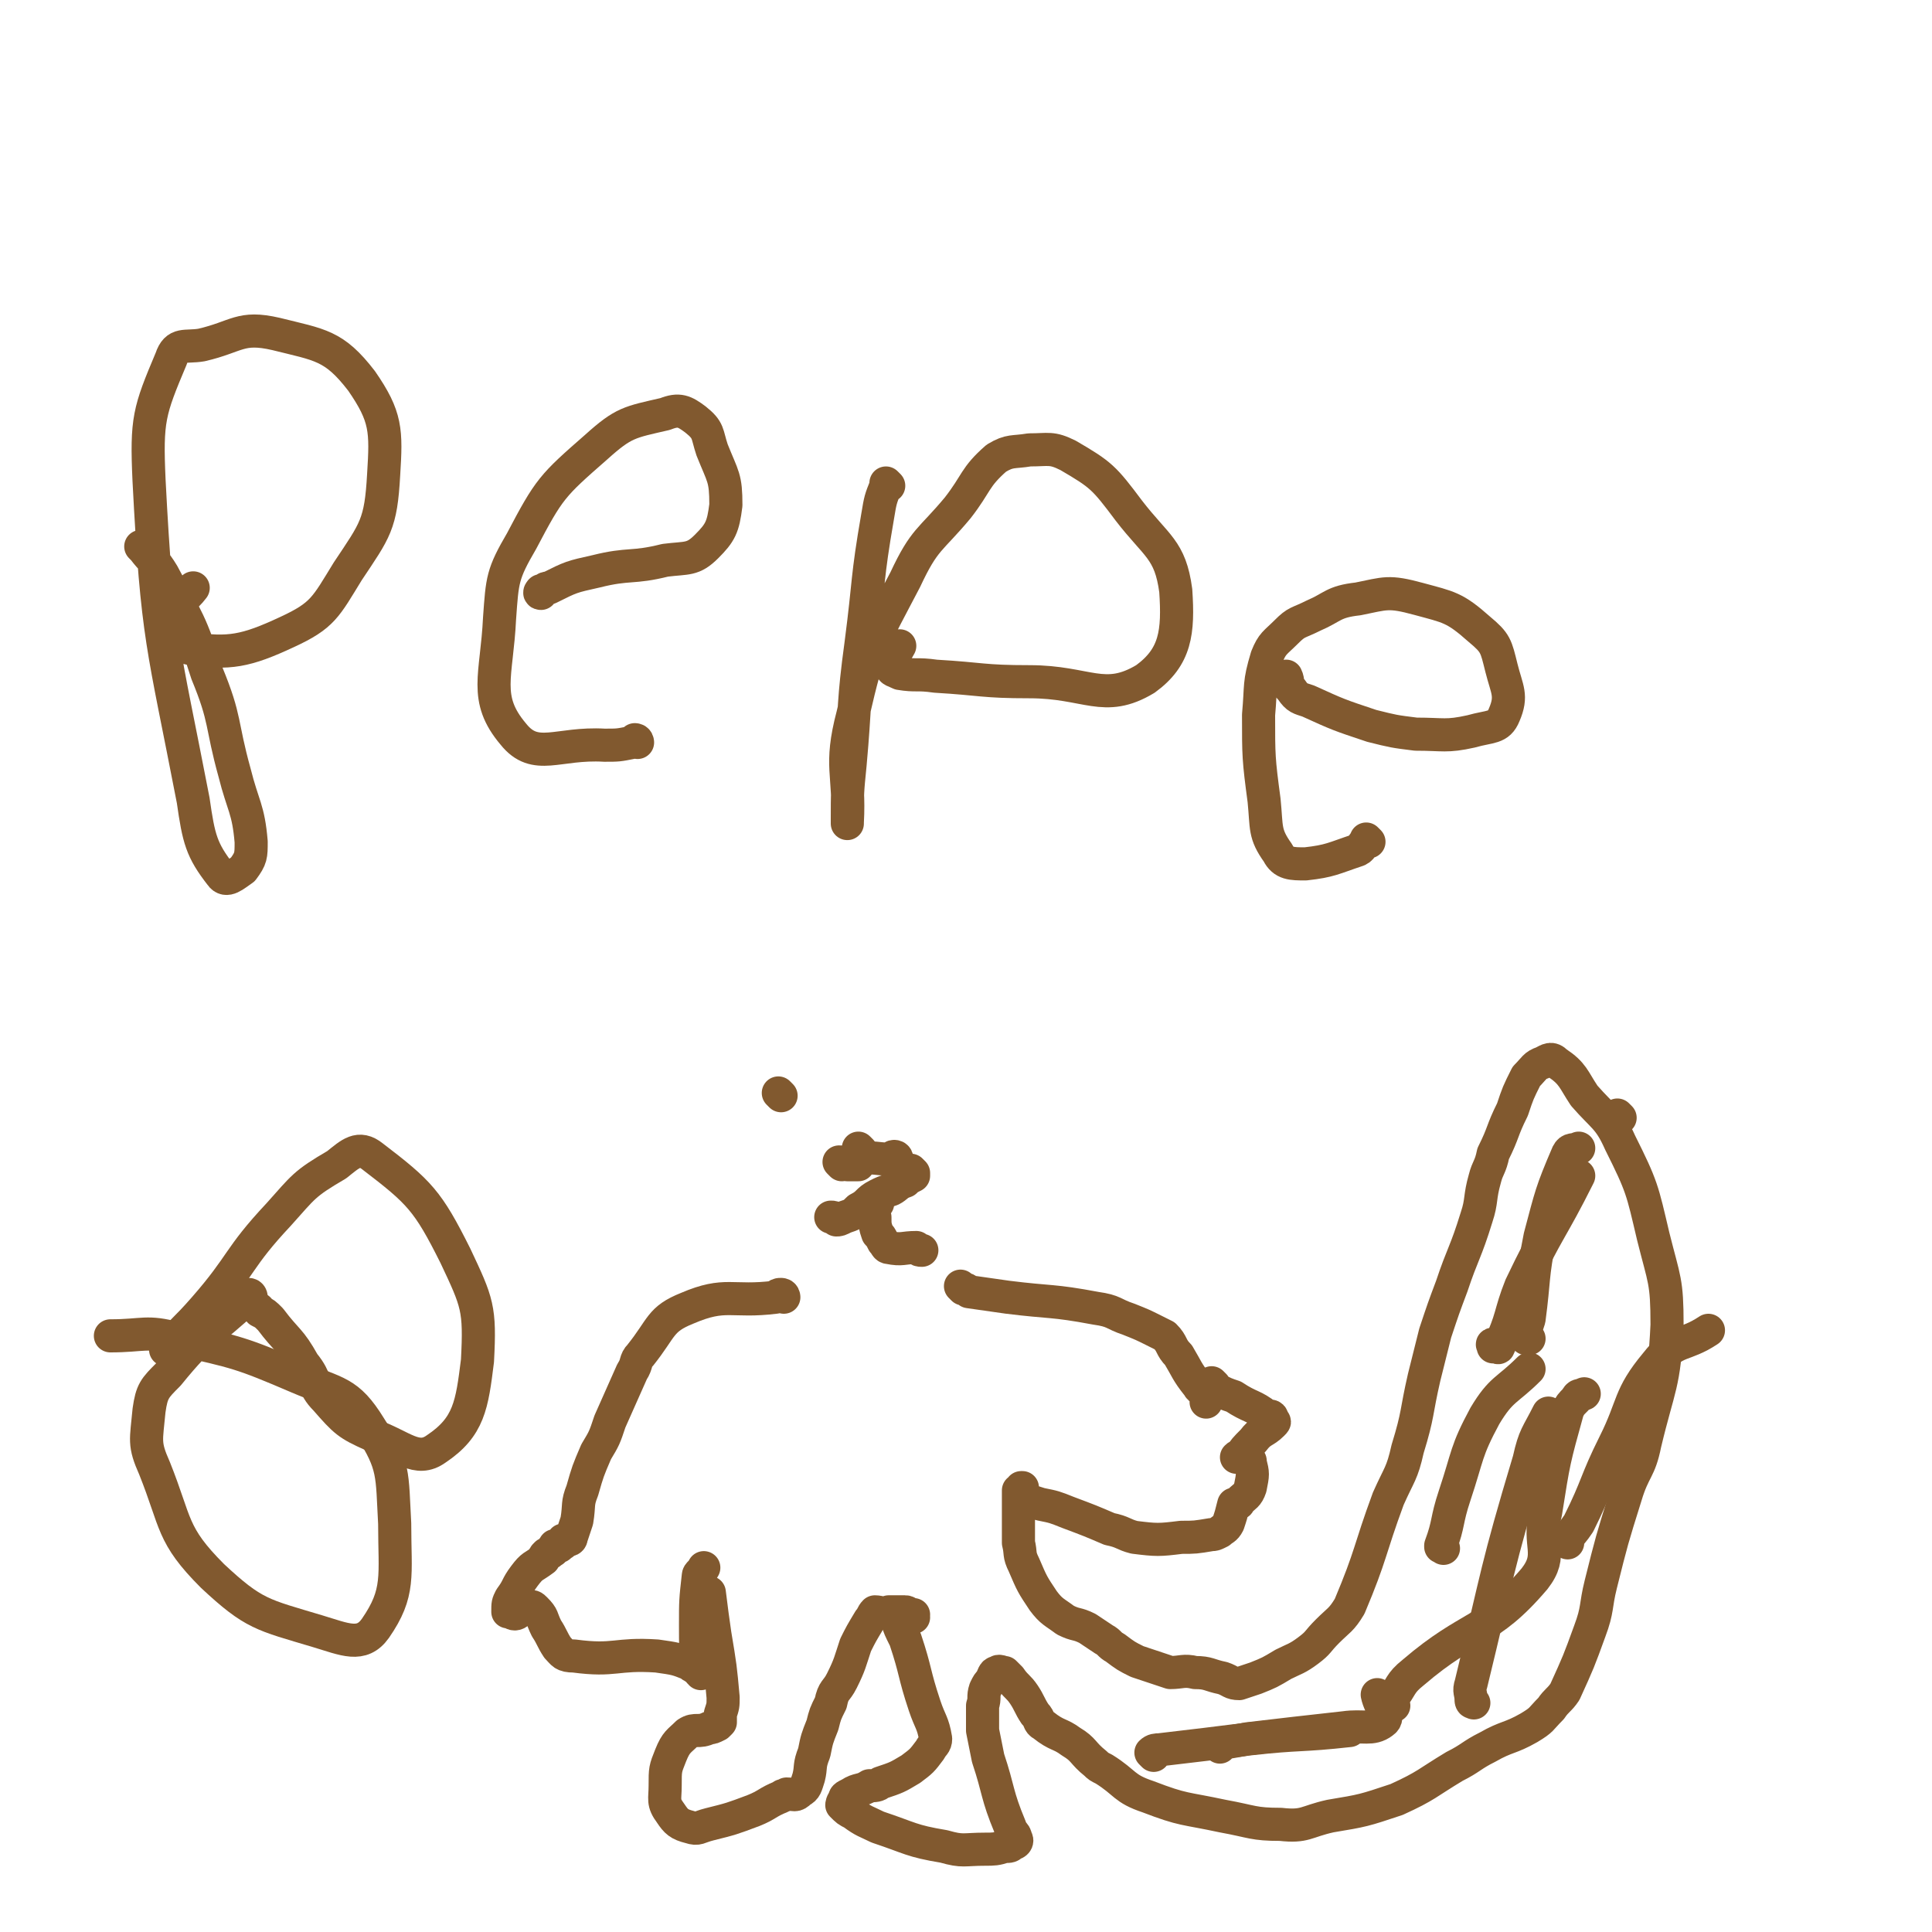 <svg viewBox='0 0 700 700' version='1.1' xmlns='http://www.w3.org/2000/svg' xmlns:xlink='http://www.w3.org/1999/xlink'><g fill='none' stroke='#81592F' stroke-width='12' stroke-linecap='round' stroke-linejoin='round'><path d='M283,397c0,0 -1,-1 -1,-1 0,0 0,0 1,1 0,0 0,0 0,0 0,0 -1,-1 -1,-1 '/><path d='M312,417c0,0 -1,-1 -1,-1 0,0 0,0 1,1 0,0 0,0 0,0 0,0 -1,-1 -1,-1 0,0 0,0 1,1 0,0 0,0 0,0 '/><path d='M325,420c0,0 -1,-1 -1,-1 0,0 0,0 1,1 0,0 0,0 0,0 0,0 -1,-1 -1,-1 0,0 0,0 1,1 0,0 0,0 0,0 0,0 -1,-1 -1,-1 0,0 0,0 1,1 0,0 0,0 0,0 0,0 -1,-1 -1,-1 0,0 0,0 1,1 0,0 0,0 0,0 0,0 0,-1 -1,-1 -1,0 -1,1 -1,1 -6,0 -6,-1 -11,0 -2,0 -2,0 -4,1 -2,0 -2,0 -3,1 0,0 0,0 0,0 0,0 -1,-1 -1,-1 1,0 1,0 3,1 1,0 1,0 2,0 0,0 0,0 1,0 0,0 0,0 1,0 '/><path d='M318,436c0,0 -1,-1 -1,-1 0,0 0,0 1,1 0,0 0,0 0,0 0,0 -1,-1 -1,-1 0,0 0,0 1,1 0,0 0,0 0,0 0,0 -1,-1 -1,-1 0,0 0,0 1,1 0,0 0,0 0,0 0,0 -1,-1 -1,-1 -1,2 -1,3 0,6 0,3 0,3 1,6 1,1 1,1 2,3 1,1 1,2 2,2 5,1 5,0 10,0 1,1 1,1 2,1 '/><path d='M331,425c0,0 -1,-1 -1,-1 0,0 0,0 1,1 0,0 0,0 0,0 0,0 -1,-1 -1,-1 0,0 0,0 1,1 0,0 0,0 0,0 0,0 -1,-1 -1,-1 0,0 0,0 1,1 0,0 0,0 0,0 0,0 0,0 0,1 -2,1 -2,1 -3,2 -3,1 -3,2 -5,3 -3,1 -3,1 -5,2 -4,2 -3,3 -7,5 -2,2 -2,2 -5,3 -2,1 -2,1 -3,1 -1,-1 -1,-1 -2,-1 '/><path d='M349,467c0,0 -1,-1 -1,-1 0,0 0,0 1,1 0,0 0,0 0,0 0,0 -1,-1 -1,-1 0,0 0,0 1,1 0,0 0,0 0,0 1,0 1,0 2,1 7,1 7,1 14,2 16,2 16,1 32,4 7,1 6,2 12,4 5,2 5,2 9,4 2,1 2,1 4,2 3,3 2,4 5,7 3,5 3,6 7,11 1,2 2,1 3,3 1,0 0,1 0,2 0,0 0,0 0,1 0,0 0,0 0,0 '/><path d='M284,470c0,0 -1,-1 -1,-1 0,0 0,0 1,1 0,0 0,0 0,0 0,0 -1,-1 -1,-1 0,0 0,0 1,1 0,0 0,0 0,0 0,0 0,-1 -1,-1 -1,0 -1,0 -2,1 -16,2 -18,-2 -32,4 -10,4 -9,7 -17,17 -2,2 -1,3 -3,6 -4,9 -4,9 -8,18 -2,6 -2,6 -5,11 -3,7 -3,7 -5,14 -2,5 -1,5 -2,11 -1,3 -1,3 -2,6 0,1 -1,1 -1,1 0,0 0,0 0,0 -1,0 -1,0 -1,0 -1,0 -1,0 -1,0 -1,1 0,1 0,1 0,0 0,0 0,0 0,1 -1,0 -1,0 0,0 0,0 1,0 0,0 0,0 0,0 0,1 -1,0 -1,0 0,0 0,0 1,0 0,0 0,0 0,0 0,1 -1,0 -1,0 0,0 1,0 1,0 -1,1 -1,0 -1,0 -1,1 0,1 0,1 -1,1 -1,0 -2,0 -1,1 0,2 -1,2 -1,1 -1,1 -2,1 -1,1 -1,1 -1,2 -4,3 -4,2 -7,6 -3,4 -2,4 -5,8 -1,2 -1,2 -1,5 0,0 0,0 1,0 1,1 2,1 3,0 2,-1 2,-2 3,-2 2,0 2,0 3,1 3,3 2,3 4,7 2,3 2,4 4,7 2,2 2,3 6,3 15,2 15,-1 30,0 7,1 7,1 12,3 1,1 1,1 2,1 1,1 1,1 1,1 1,1 1,2 1,1 -1,0 -1,-1 -1,-2 -1,-7 -1,-7 -1,-15 0,-9 0,-9 1,-18 0,-1 1,-1 2,-3 '/><path d='M440,502c0,0 -1,-1 -1,-1 0,0 0,0 0,1 0,0 0,0 0,0 1,0 0,-1 0,-1 0,0 0,0 0,1 0,0 0,0 0,0 1,0 1,0 1,1 4,2 4,2 7,3 6,4 7,3 12,7 2,0 2,0 2,2 1,0 1,0 0,1 -3,3 -4,2 -7,6 -3,3 -3,3 -5,6 0,0 -1,0 -1,0 1,-1 2,-1 3,0 1,0 1,0 1,1 1,0 1,0 1,1 1,4 1,4 0,9 -1,3 -2,3 -4,5 0,1 -1,1 -2,1 0,0 0,0 0,0 1,1 0,0 0,0 0,0 0,0 0,0 -1,4 -1,4 -2,7 -1,2 -2,2 -3,3 -2,1 -2,1 -3,1 -6,1 -6,1 -11,1 -8,1 -9,1 -17,0 -4,-1 -4,-2 -9,-3 -7,-3 -7,-3 -15,-6 -5,-2 -5,-2 -10,-3 -3,-1 -4,-1 -6,-3 -1,0 0,-1 -1,-2 0,0 0,0 0,-1 0,0 0,0 0,0 1,1 0,0 0,0 0,0 1,0 0,0 0,1 0,1 -1,1 0,0 0,0 0,0 0,2 0,2 0,3 0,1 0,1 0,2 0,2 0,2 0,4 0,5 0,5 0,10 1,4 0,4 2,8 3,7 3,7 7,13 3,4 4,4 8,7 4,2 4,1 8,3 3,2 3,2 6,4 2,1 2,2 4,3 4,3 4,3 8,5 6,2 6,2 12,4 4,0 5,-1 9,0 5,0 5,1 10,2 3,1 3,2 6,2 3,-1 3,-1 6,-2 5,-2 5,-2 10,-5 4,-2 5,-2 9,-5 4,-3 3,-3 7,-7 4,-4 5,-4 8,-9 8,-19 7,-20 14,-39 4,-9 5,-9 7,-18 4,-13 3,-13 6,-26 2,-8 2,-8 4,-16 3,-9 3,-9 6,-17 4,-12 5,-12 9,-25 2,-6 1,-7 3,-14 1,-4 2,-4 3,-9 4,-8 3,-8 7,-16 2,-6 2,-6 5,-12 3,-3 3,-4 6,-5 2,-1 3,-2 5,0 6,4 6,6 10,12 7,8 9,8 13,17 8,16 8,17 12,34 4,16 5,16 5,32 -1,22 -3,22 -8,43 -2,10 -4,9 -7,19 -5,16 -5,16 -9,32 -2,8 -1,9 -4,17 -4,11 -4,11 -9,22 -2,3 -3,3 -5,6 -4,4 -3,4 -8,7 -7,4 -8,3 -15,7 -6,3 -6,4 -12,7 -10,6 -10,7 -21,12 -12,4 -12,4 -24,6 -9,2 -9,4 -18,3 -10,0 -10,-1 -21,-3 -14,-3 -14,-2 -27,-7 -9,-3 -8,-5 -16,-10 -2,-1 -2,-1 -3,-2 -5,-4 -4,-5 -9,-8 -4,-3 -5,-2 -10,-6 -2,-1 -1,-2 -3,-4 -2,-3 -2,-4 -4,-7 -2,-3 -3,-3 -5,-6 -1,-1 -1,-1 -2,-2 -1,0 -2,-1 -3,0 -1,0 -1,1 -2,3 -1,1 -1,1 -2,3 -1,3 0,3 -1,6 0,5 0,5 0,9 1,5 1,5 2,10 4,12 3,13 8,25 0,2 2,2 2,4 1,1 0,2 -1,2 -1,1 -1,1 -3,1 -3,1 -4,1 -7,1 -8,0 -8,1 -15,-1 -12,-2 -12,-3 -24,-7 -4,-2 -5,-2 -9,-5 -2,-1 -2,-1 -4,-3 0,0 0,-1 1,-2 0,-1 0,-1 2,-2 3,-2 4,-1 7,-3 2,0 3,0 4,-1 6,-2 6,-2 11,-5 4,-3 4,-3 7,-7 1,-2 2,-2 2,-4 -1,-6 -2,-6 -4,-12 -4,-12 -3,-12 -7,-24 -2,-4 -2,-4 -3,-7 0,0 0,0 0,-1 '/><path d='M331,586c0,0 -1,-1 -1,-1 0,0 0,0 1,0 0,0 0,0 0,0 0,1 -1,0 -1,0 0,0 0,0 1,0 0,0 0,0 0,0 0,1 -1,0 -1,0 0,0 0,0 1,0 0,0 0,0 0,0 -2,0 -2,-1 -3,-1 -3,0 -3,0 -6,0 -2,1 -3,0 -5,0 -1,1 -1,2 -2,3 -3,5 -3,5 -5,9 -2,6 -2,7 -5,13 -2,4 -3,3 -4,8 -2,4 -2,4 -3,8 -2,5 -2,5 -3,10 -2,5 -1,5 -2,9 -1,3 -1,4 -3,5 -2,2 -2,1 -5,1 -1,1 -1,0 -2,1 -5,2 -5,3 -10,5 -8,3 -8,3 -16,5 -4,1 -4,2 -7,1 -4,-1 -5,-2 -7,-5 -3,-4 -2,-5 -2,-10 0,-6 0,-6 2,-11 2,-5 3,-5 6,-8 3,-2 4,0 8,-2 1,0 1,0 3,-1 0,0 0,0 1,-1 0,-1 0,-1 0,-3 1,-3 1,-3 1,-6 -1,-11 -1,-11 -3,-23 -1,-7 -1,-7 -2,-15 0,0 0,0 0,0 '/><path d='M52,199c0,0 0,-1 -1,-1 0,0 1,1 1,1 0,0 0,0 0,0 0,0 0,-1 -1,-1 0,0 1,1 1,1 0,0 0,0 0,0 3,4 4,4 7,9 9,17 10,17 16,36 7,17 5,18 10,36 3,12 5,13 6,25 0,5 0,6 -3,10 -3,2 -6,5 -8,2 -7,-9 -8,-13 -10,-27 -11,-57 -13,-58 -16,-116 -1,-22 0,-25 8,-44 2,-6 5,-4 11,-5 13,-3 14,-7 27,-4 16,4 21,4 31,17 9,13 9,18 8,34 -1,18 -3,20 -13,35 -8,13 -9,16 -22,22 -15,7 -21,8 -35,6 -6,-1 -5,-7 -5,-14 1,-4 3,-4 6,-8 '/><path d='M231,269c0,0 -1,-1 -1,-1 0,0 0,0 1,1 0,0 0,0 0,0 0,0 -1,-1 -1,-1 0,0 0,0 1,1 0,0 0,0 0,0 0,0 0,-1 -1,-1 0,0 -1,1 -1,1 -5,1 -5,1 -10,1 -17,-1 -25,6 -33,-4 -11,-13 -6,-21 -5,-42 1,-14 1,-16 8,-28 10,-19 11,-20 27,-34 10,-9 12,-9 25,-12 5,-2 7,-1 11,2 5,4 4,5 6,11 4,10 5,10 5,20 -1,8 -2,10 -7,15 -5,5 -7,4 -15,5 -12,3 -13,1 -25,4 -9,2 -9,2 -17,6 -2,0 -2,1 -3,2 -1,0 0,-1 0,-1 '/><path d='M322,176c0,0 -1,-1 -1,-1 0,0 0,1 1,1 0,0 0,0 0,0 0,0 -1,-1 -1,-1 0,0 1,1 1,1 0,0 -1,-1 -1,0 -2,5 -2,5 -3,11 -4,23 -3,23 -6,46 -3,22 -2,22 -4,44 -1,10 -1,10 -1,20 0,1 0,2 0,1 1,-18 -3,-20 2,-39 6,-26 7,-26 19,-49 7,-15 9,-14 19,-26 7,-9 6,-11 14,-18 5,-3 6,-2 12,-3 7,0 8,-1 14,2 12,7 13,8 22,20 10,13 15,14 17,29 1,15 0,24 -11,32 -15,9 -21,1 -42,1 -17,0 -17,-1 -34,-2 -7,-1 -7,0 -13,-1 -2,-1 -3,-1 -3,-2 -1,-4 1,-4 3,-8 '/><path d='M496,305c0,0 -1,-1 -1,-1 0,0 0,0 0,1 0,0 0,0 0,0 1,0 0,-1 0,-1 0,0 0,0 0,1 0,0 0,0 0,0 -2,1 -1,2 -3,3 -9,3 -10,4 -19,5 -5,0 -8,0 -10,-4 -5,-7 -4,-9 -5,-19 -2,-15 -2,-16 -2,-31 1,-11 0,-11 3,-21 2,-5 3,-5 7,-9 4,-4 4,-3 10,-6 7,-3 7,-5 16,-6 10,-2 11,-3 22,0 11,3 13,3 22,11 6,5 6,6 8,14 2,8 4,10 1,17 -2,5 -5,4 -12,6 -9,2 -10,1 -20,1 -8,-1 -8,-1 -16,-3 -12,-4 -12,-4 -23,-9 -3,-1 -4,-1 -6,-4 -2,-2 -1,-3 -2,-5 '/><path d='M523,561c0,0 -1,-1 -1,-1 0,0 0,0 0,0 0,0 0,0 0,0 1,1 0,0 0,0 0,0 0,1 0,0 3,-8 2,-9 5,-18 5,-15 4,-16 11,-29 6,-10 8,-9 16,-17 '/><path d='M568,559c0,0 -1,-1 -1,-1 0,0 0,0 0,0 0,0 0,0 0,0 1,1 0,0 0,0 0,0 0,1 0,0 2,-2 3,-3 5,-6 7,-14 6,-15 13,-29 7,-14 5,-17 15,-29 7,-9 10,-6 19,-12 '/><path d='M554,485c0,0 -1,-1 -1,-1 0,0 0,0 0,1 0,0 0,0 0,0 1,0 0,0 0,-1 0,-3 0,-3 1,-6 2,-15 1,-15 4,-30 4,-15 4,-16 10,-30 1,-2 2,-1 4,-2 '/><path d='M587,405c0,0 -1,-1 -1,-1 0,0 0,0 0,1 0,0 0,0 0,0 1,0 0,-1 0,-1 0,0 0,0 0,1 '/><path d='M442,633c0,0 -1,-1 -1,-1 0,0 0,0 0,0 0,0 0,0 0,0 1,1 0,0 0,0 0,0 0,0 0,0 0,0 0,0 0,0 0,0 0,0 0,0 5,-1 6,-1 11,-2 17,-2 17,-2 35,-4 7,-1 10,1 14,-2 3,-2 -1,-5 -2,-10 '/><path d='M418,636c0,0 -1,-1 -1,-1 0,0 0,0 0,0 0,0 0,0 0,0 1,1 0,0 0,0 1,-1 2,-1 3,-1 17,-2 17,-2 33,-4 18,-2 18,-1 36,-3 '/><path d='M505,618c0,0 -1,-1 -1,-1 0,0 0,0 0,0 0,0 0,0 0,0 1,1 0,0 0,0 0,0 0,1 0,0 0,0 0,0 0,-1 4,-5 3,-6 8,-10 21,-18 27,-14 44,-34 7,-9 1,-12 4,-24 3,-19 3,-19 8,-37 1,-2 1,-2 3,-4 1,-2 1,-1 3,-2 '/><path d='M534,617c0,0 -1,-1 -1,-1 0,0 0,0 0,0 0,0 0,0 0,0 1,1 0,0 0,0 0,0 0,0 0,0 0,0 0,0 0,0 1,1 0,1 0,0 0,-3 -1,-3 0,-6 10,-41 9,-41 21,-81 2,-9 3,-9 7,-17 '/><path d='M542,488c0,0 -1,-1 -1,-1 0,0 0,0 0,1 0,0 0,0 0,0 1,0 -1,-1 0,-1 0,0 2,2 2,1 5,-10 4,-12 8,-22 10,-21 11,-20 21,-40 '/><path d='M91,470c0,0 0,-1 -1,-1 0,0 1,0 1,1 0,0 0,0 0,0 0,0 0,-1 -1,-1 0,0 1,0 1,1 0,0 0,0 0,0 0,0 0,-1 -1,-1 0,0 0,0 0,1 -15,14 -16,12 -29,28 -5,5 -6,6 -7,13 -1,11 -2,12 2,21 8,20 6,24 21,39 15,14 18,14 38,20 10,3 16,6 21,-1 9,-13 7,-19 7,-38 -1,-18 0,-21 -9,-35 -8,-13 -12,-12 -26,-18 -21,-9 -22,-9 -44,-14 -11,-3 -12,-1 -24,-1 '/><path d='M94,475c0,0 0,-1 -1,-1 0,0 1,0 1,1 0,0 0,0 0,0 0,0 0,-1 -1,-1 0,0 1,0 1,1 0,0 0,0 0,0 0,0 0,-1 -1,-1 0,0 1,0 1,1 2,1 2,1 4,3 6,8 7,7 12,16 5,6 3,8 8,13 7,8 8,9 17,13 11,4 16,10 23,5 12,-8 13,-16 15,-32 1,-19 0,-21 -8,-38 -10,-20 -13,-23 -30,-36 -5,-4 -8,-1 -13,3 -12,7 -12,8 -21,18 -15,16 -13,18 -27,34 -7,8 -7,7 -14,15 '/></g>
</svg>